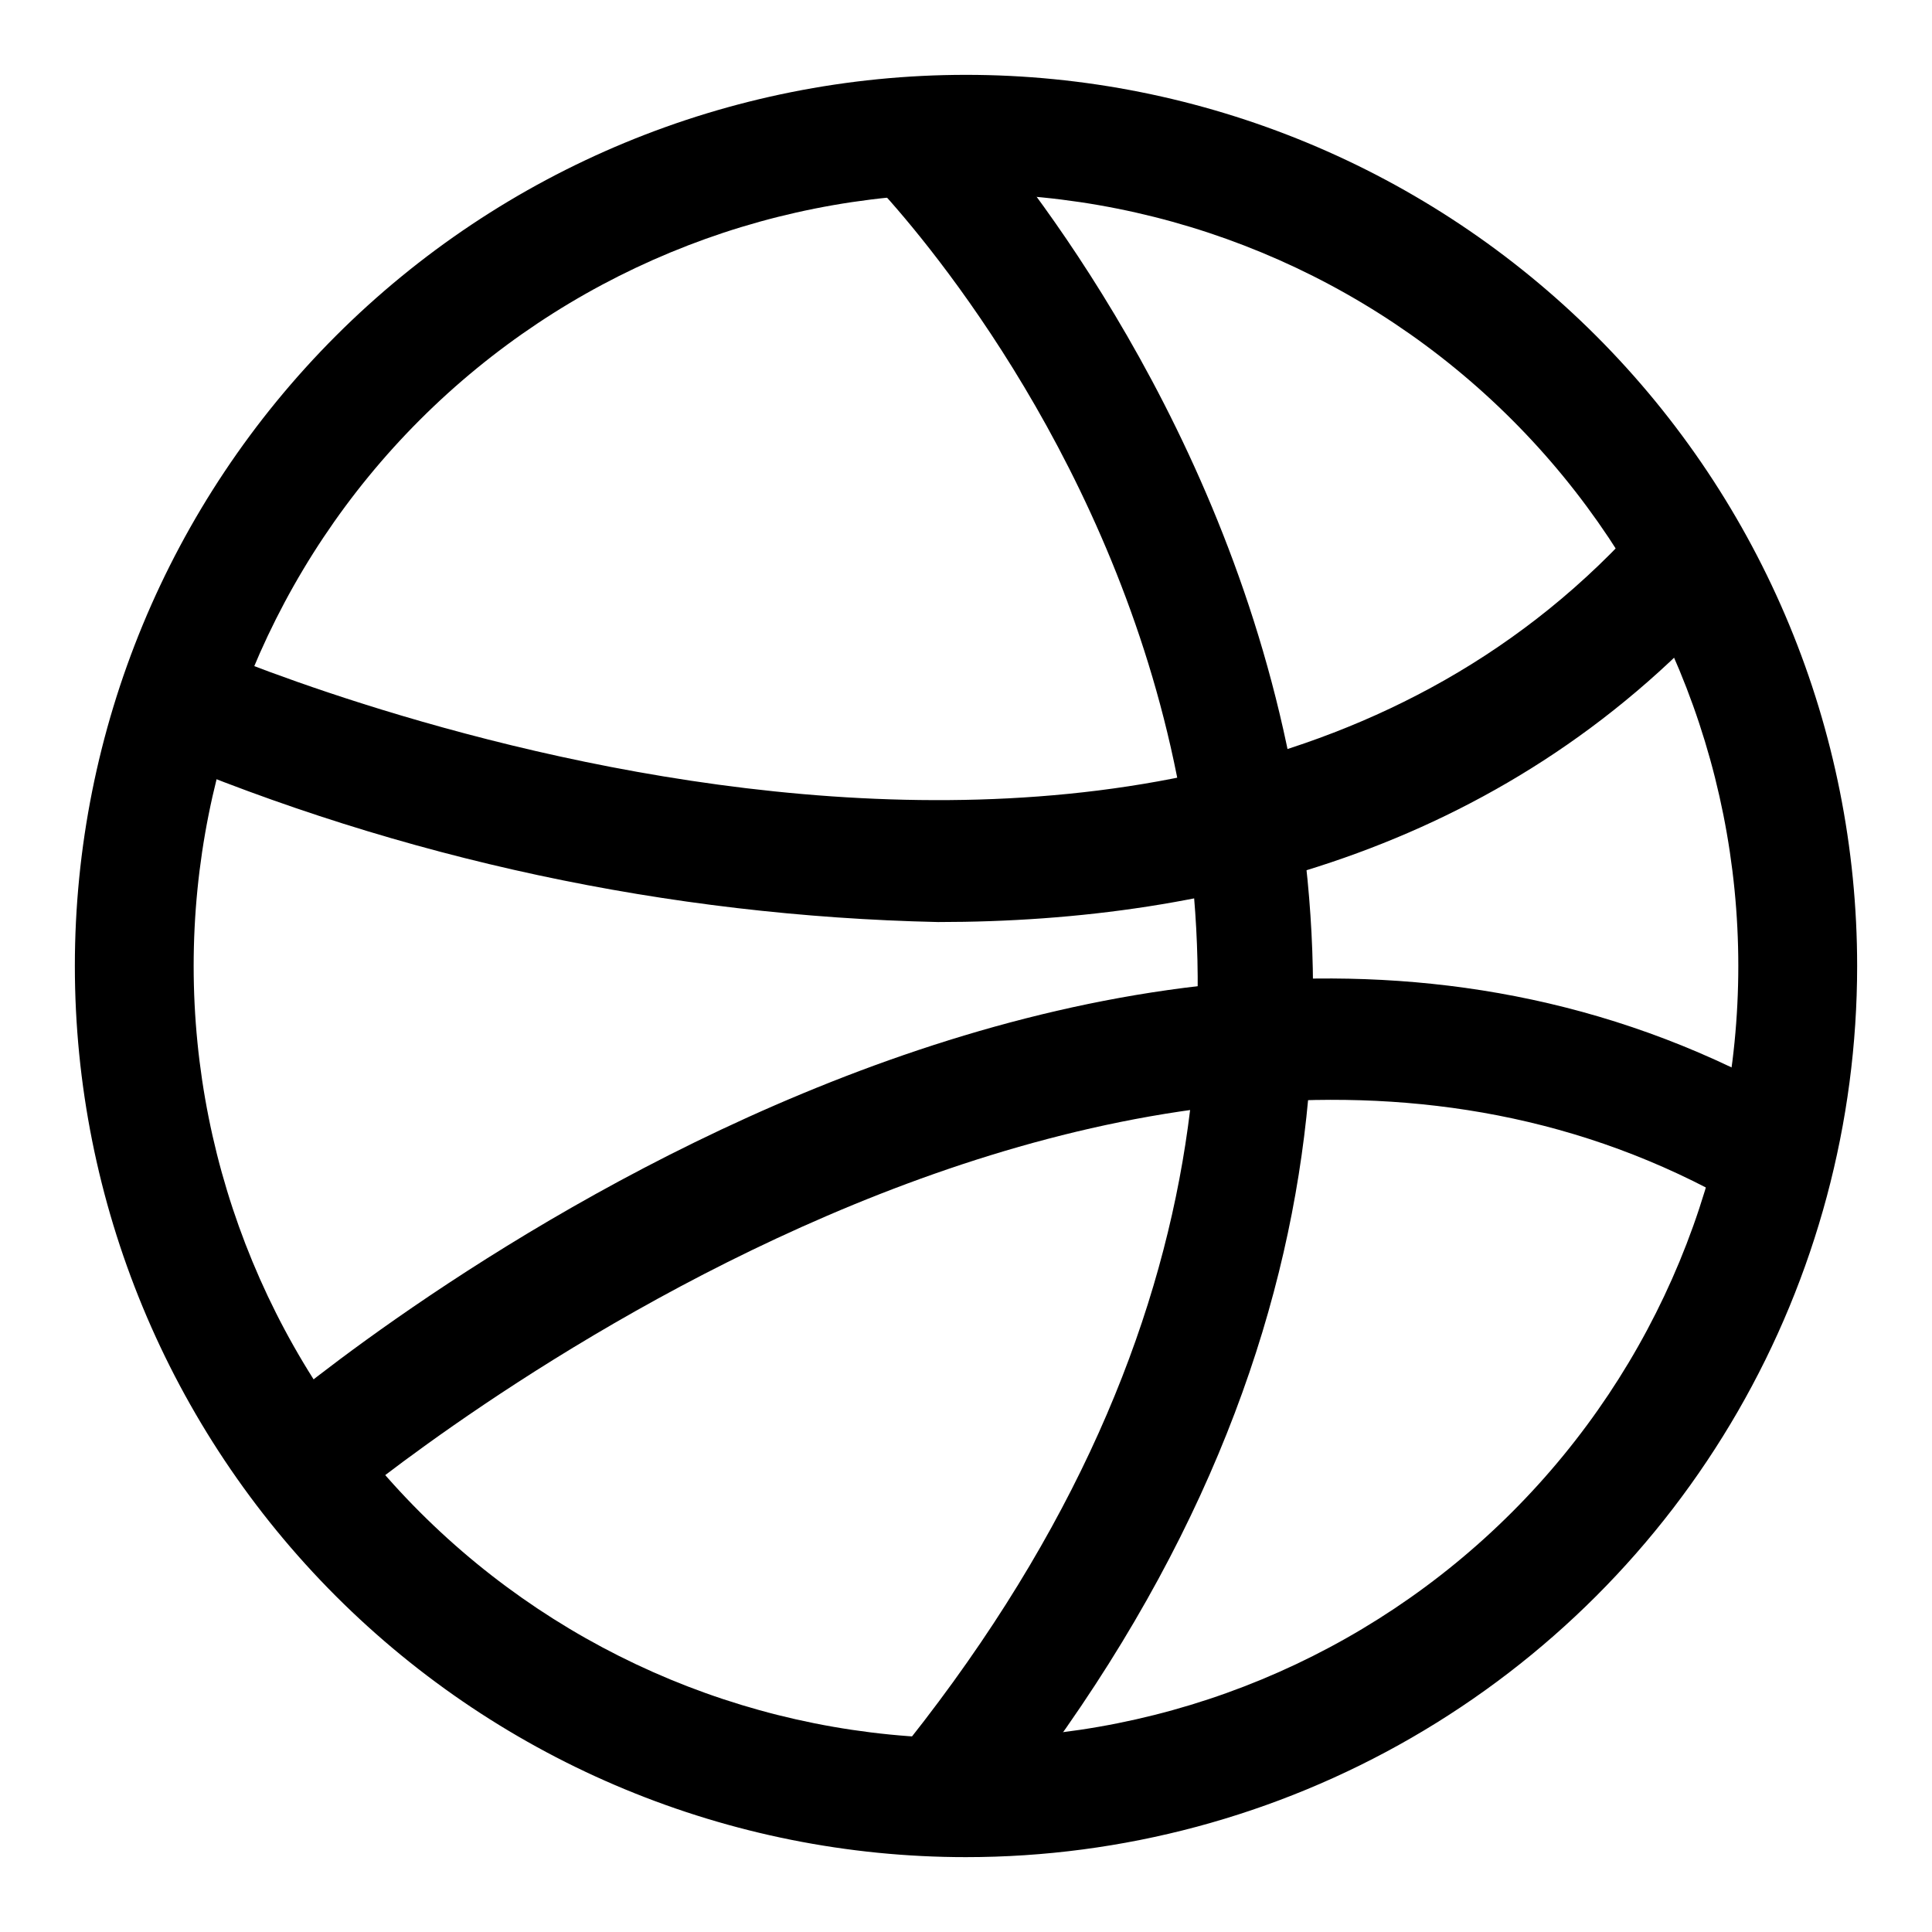 <?xml version="1.0" encoding="UTF-8"?>
<!-- Uploaded to: ICON Repo, www.iconrepo.com, Generator: ICON Repo Mixer Tools -->
<svg fill="#000000" width="800px" height="800px" version="1.1" viewBox="144 144 512 512" xmlns="http://www.w3.org/2000/svg">
 <g>
  <path d="m400 636.16c-62.637 0-122.7-24.883-166.99-69.172-44.289-44.289-69.172-104.36-69.172-166.99 0-62.637 24.883-122.7 69.172-166.99 44.289-44.289 104.36-69.172 166.99-69.172 62.633 0 122.7 24.883 166.99 69.172 44.289 44.289 69.172 104.36 69.172 166.99 0 41.453-10.914 82.18-31.641 118.08-20.727 35.902-50.539 65.715-86.441 86.441-35.898 20.727-76.625 31.641-118.08 31.641zm0-440.84c-54.285 0-106.34 21.566-144.73 59.949-38.383 38.383-59.949 90.441-59.949 144.73 0 54.281 21.566 106.34 59.949 144.72 38.383 38.387 90.441 59.949 144.73 59.949 54.281 0 106.34-21.562 144.72-59.949 38.387-38.383 59.949-90.441 59.949-144.72 0-54.285-21.562-106.34-59.949-144.73-38.383-38.383-90.441-59.949-144.72-59.949z"/>
  <path d="m392.6 388.35c-71.465-1.578-141.98-16.699-207.82-44.555l12.754-28.812c2.519 1.102 254.58 111.31 382.42-34.008l23.617 20.781c-58.57 66.758-137.45 86.594-210.97 86.594z"/>
  <path d="m235.63 543.11-20.469-23.93c9.289-8.031 230.49-193.81 413.75-77.934l-16.848 26.609c-163.58-103.44-374.39 73.836-376.44 75.254z"/>
  <path d="m405.04 630.33-24.402-19.836c181.84-223.09 0.945-412.02-6.926-419.89l22.516-22.043c2.043 2.207 208.45 217.11 8.812 461.77z"/>
 </g>
</svg>